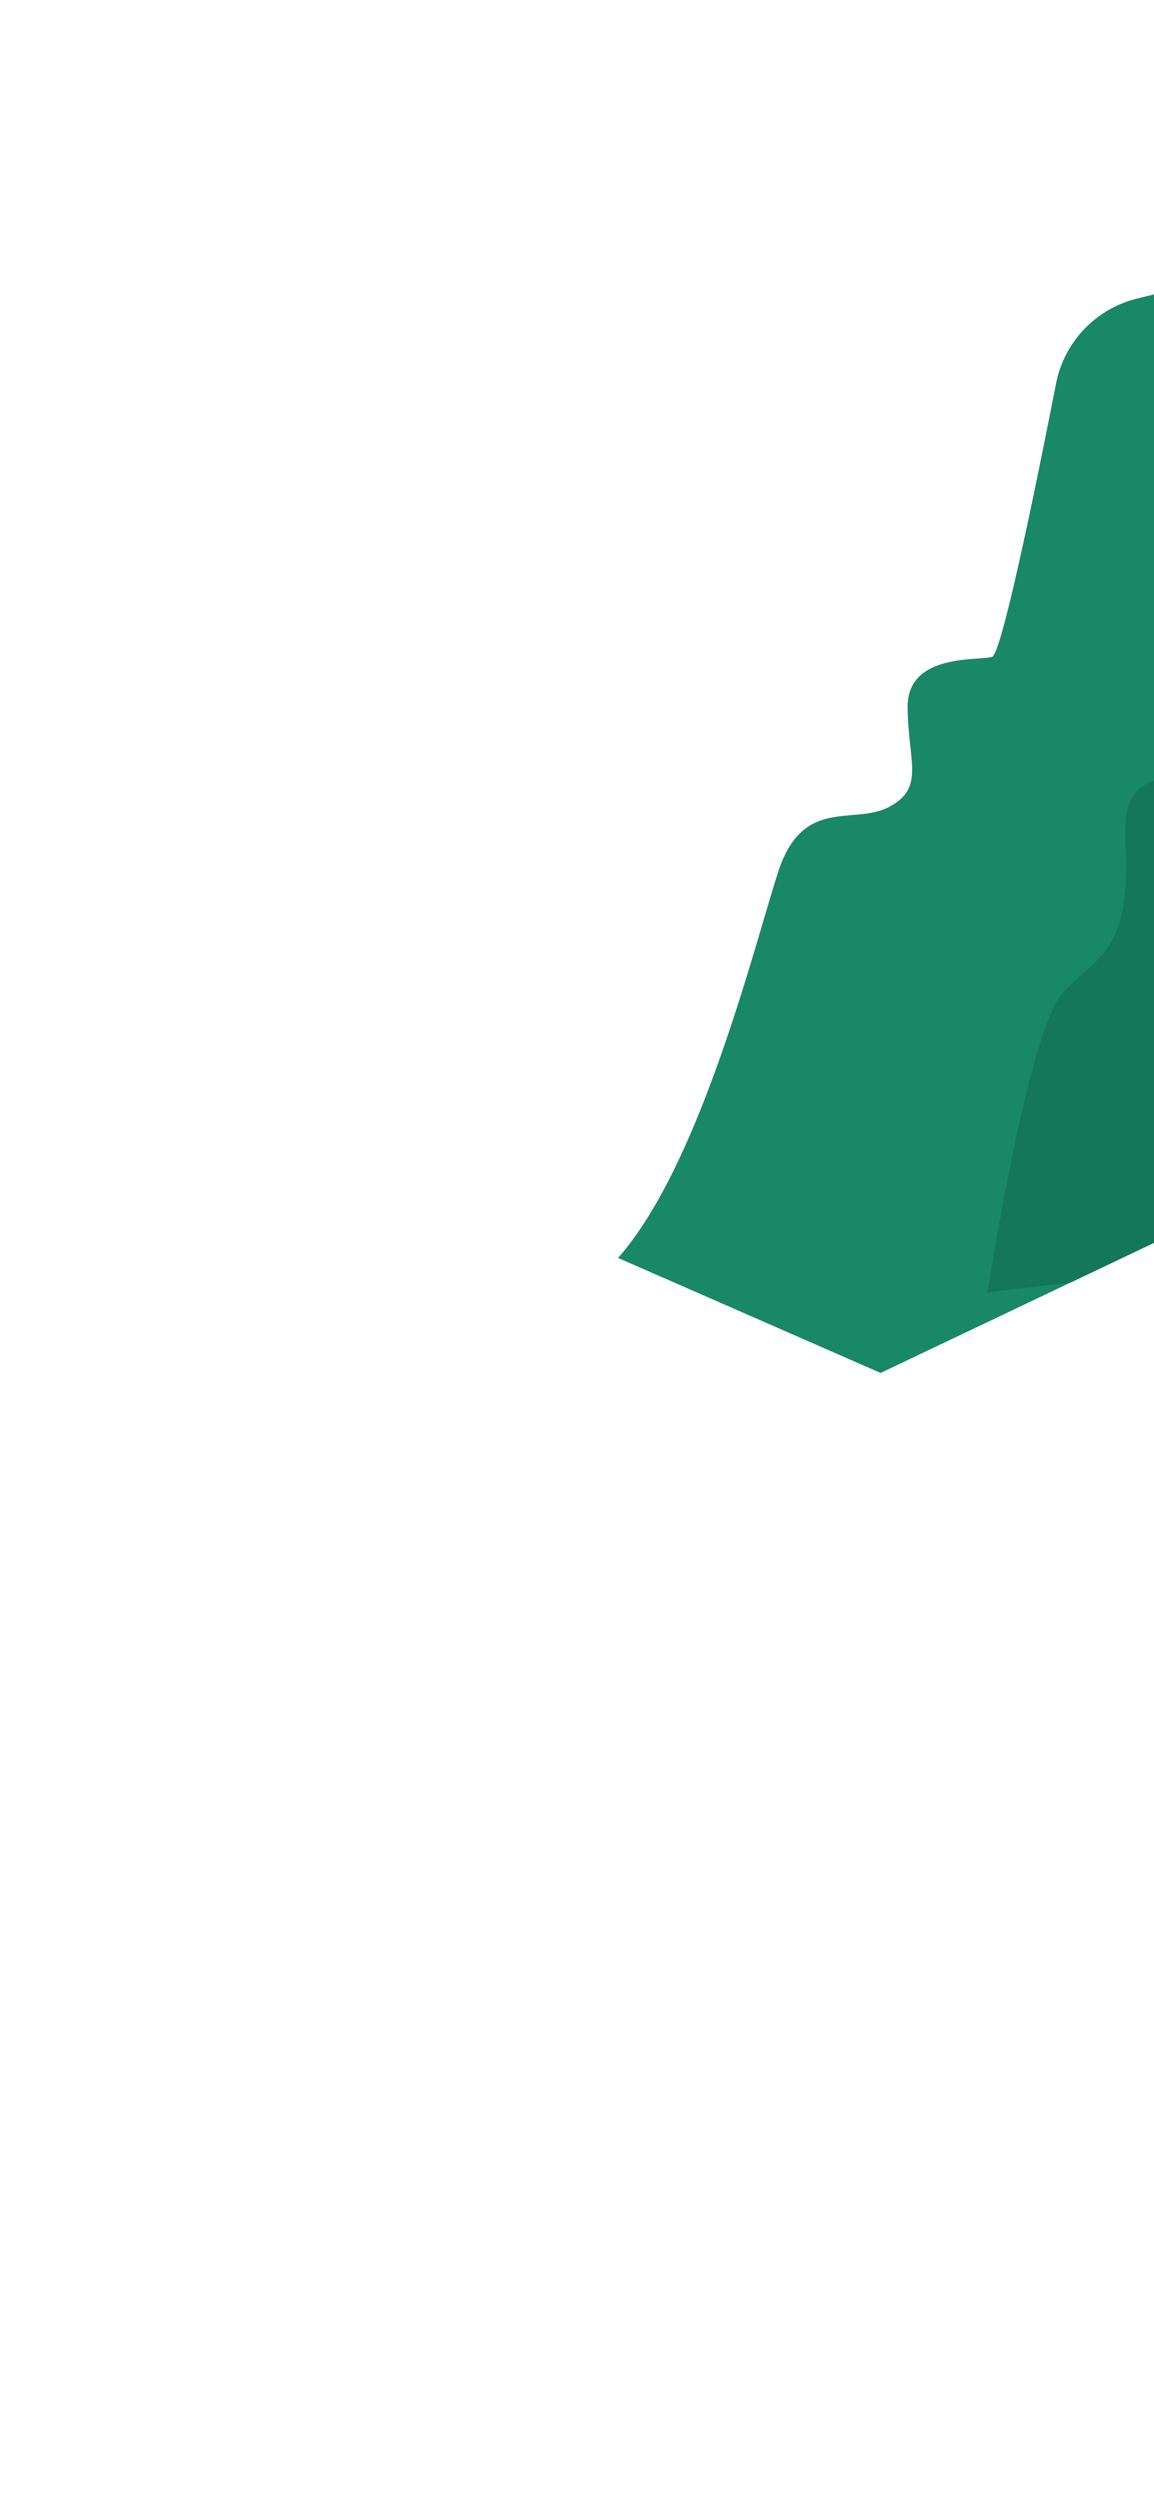 <svg xmlns="http://www.w3.org/2000/svg" viewBox="0 0 750 1624"><path d="M1061.1,546.23V390.81s-25.48-16.63-33.57-46.42-15.09-85.45-35-95.4-28.17-71-44.06-80.32-86.89-16.2-114.42-2.73c-16,7.85-60.6,19.59-95,28a70.88,70.88,0,0,0-52.72,55.23c-12.62,64.39-35.27,175.57-41.58,177.5-8.9,2.73-55.28-2.58-54.88,32.95s11.36,51.93-11.82,64.4-56.45-7.24-72.5,42.89-50.69,190-103.86,250.19l170.63,74.71,421.6-200.57Z" style="fill:#188866"/><path d="M690.49,645.2C713.09,620,735.7,620,731.4,545.73s73.85-14.4,85.41-55.24S843.5,334.84,836,305.28s49.22-22.61,50.3-67.81-6.29-45.21,12.54-57.39S928,165.92,928,165.92L925.69,162c10.28,1.8,18.52,4.12,22.78,6.63,15.89,9.37,24.16,70.39,44.06,80.33s26.9,65.6,35,95.39,33.57,46.43,33.57,46.43V546.23l-67.18,145-298,141.79-54.09,6.48S667.88,670.43,690.49,645.2Z" style="fill:#147759"/></svg>